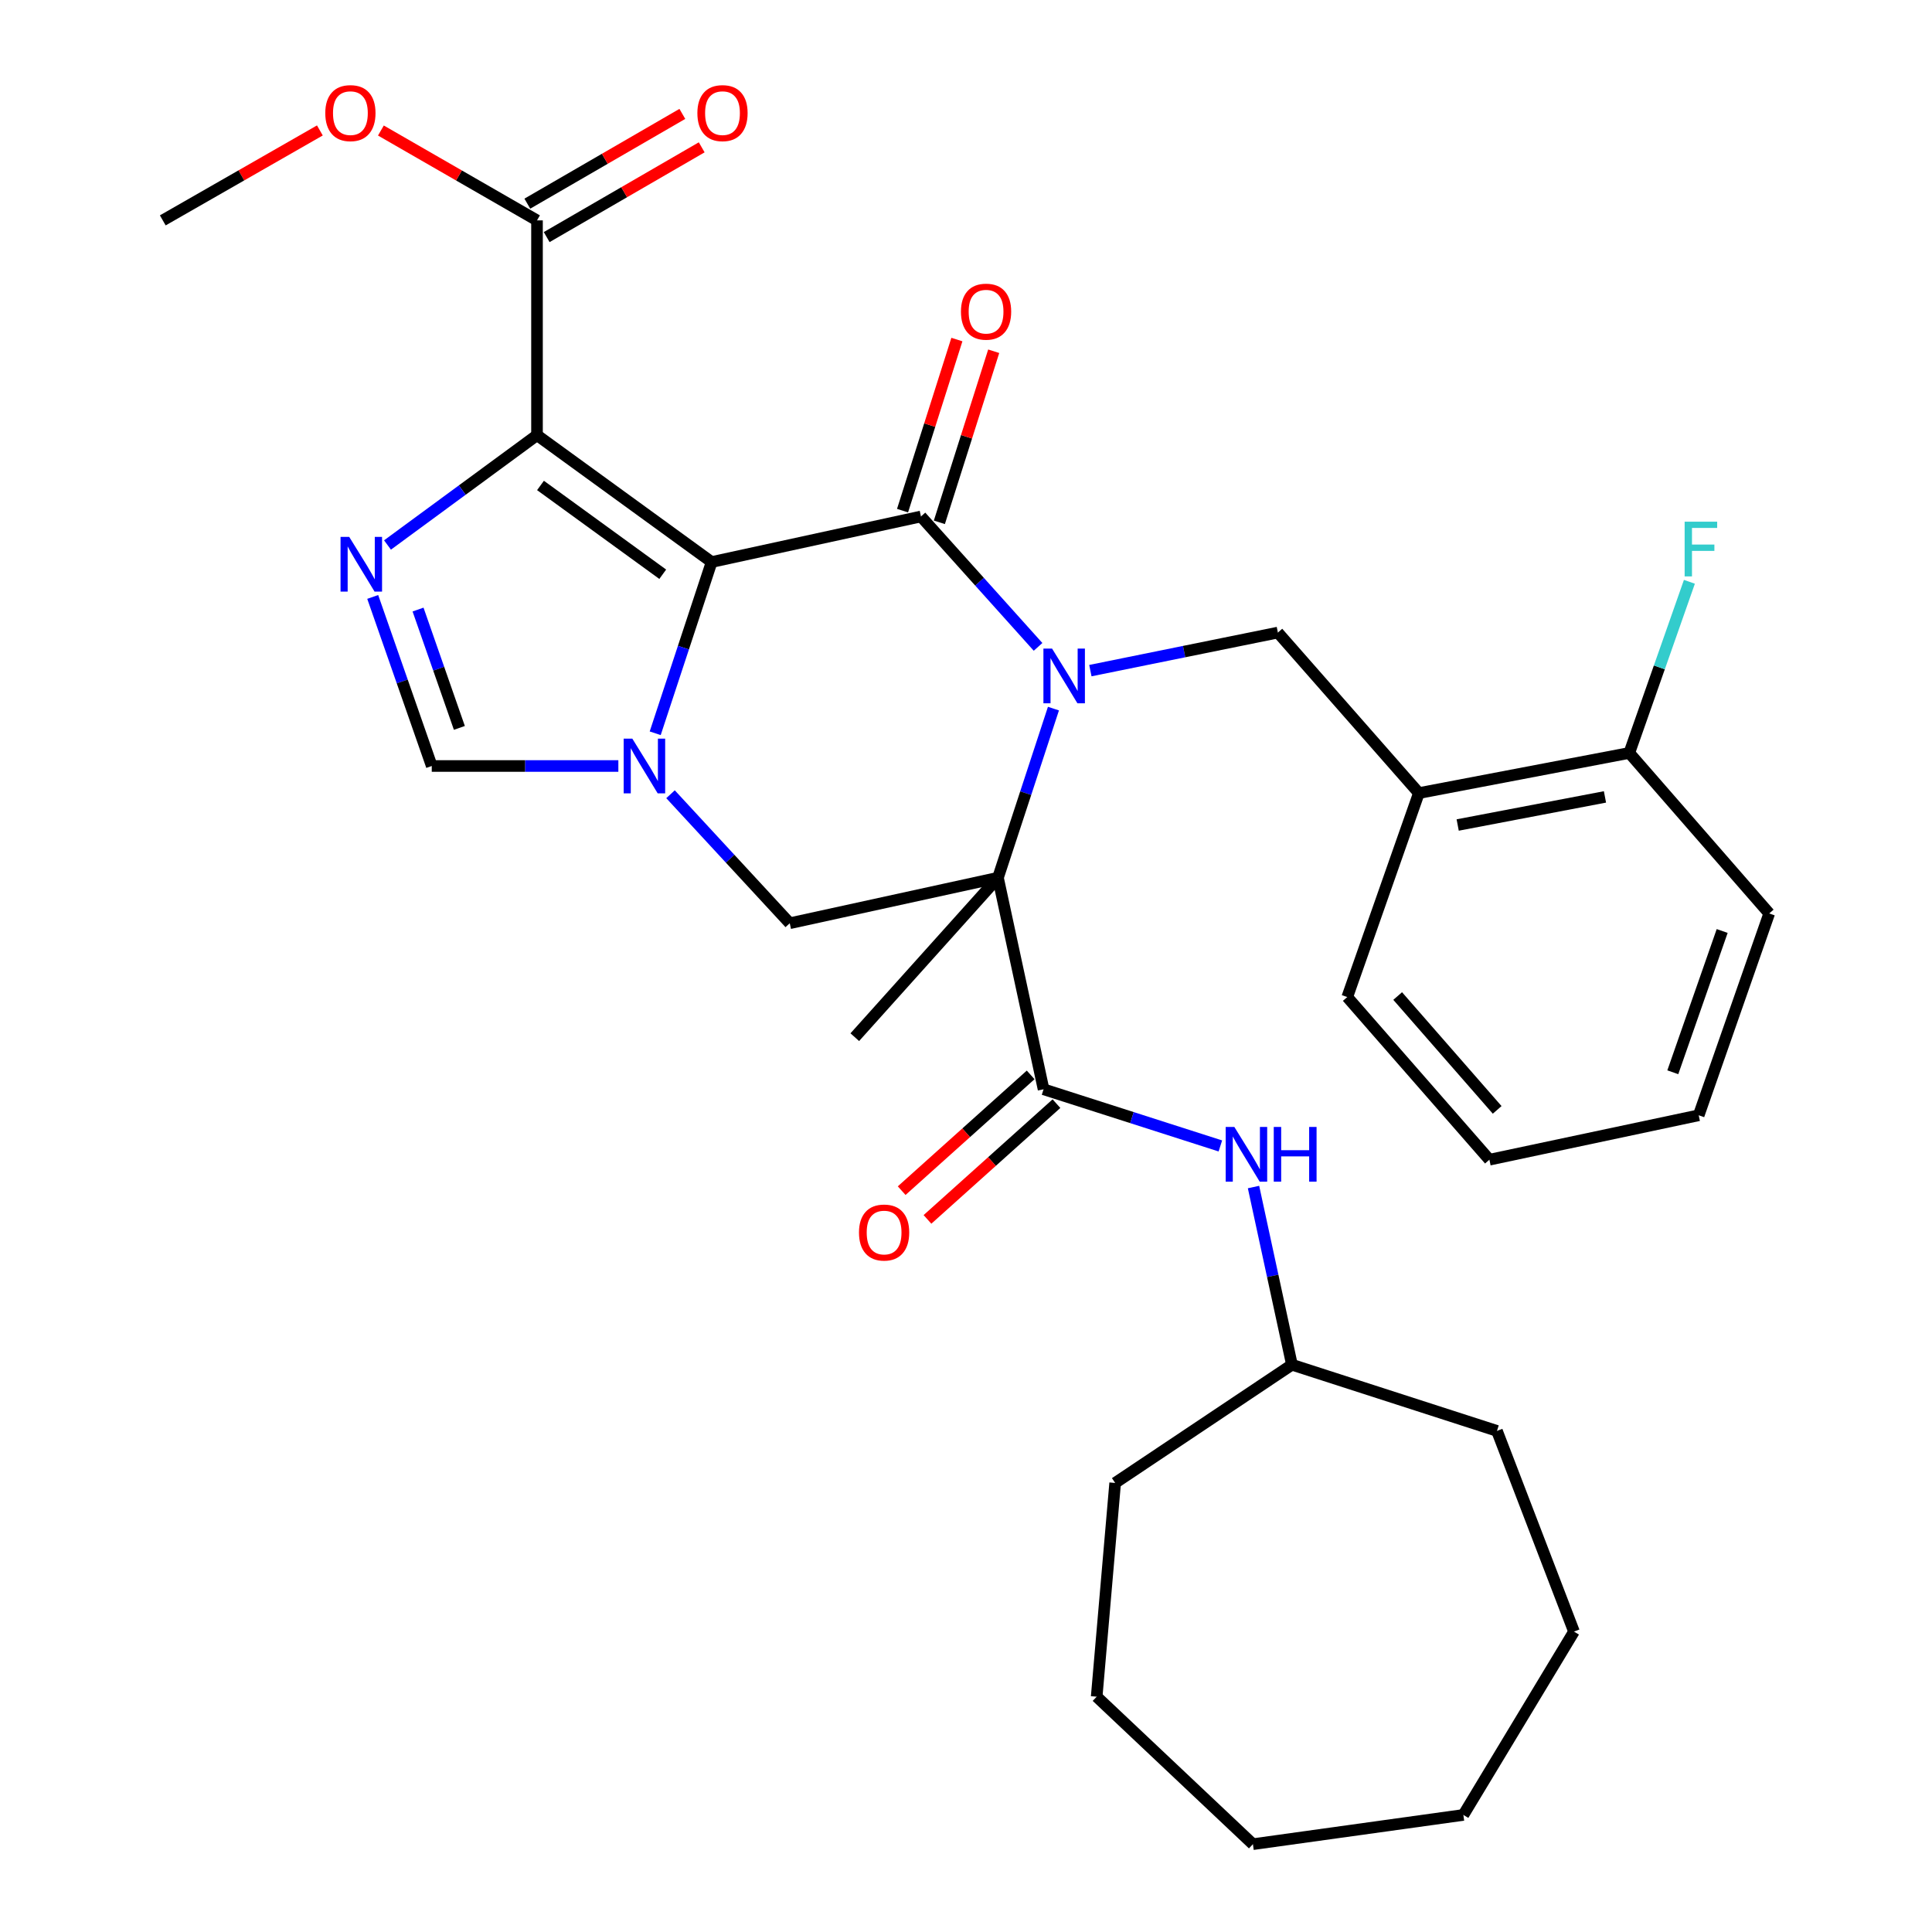 <?xml version='1.0' encoding='iso-8859-1'?>
<svg version='1.1' baseProfile='full'
              xmlns='http://www.w3.org/2000/svg'
                      xmlns:rdkit='http://www.rdkit.org/xml'
                      xmlns:xlink='http://www.w3.org/1999/xlink'
                  xml:space='preserve'
width='1000px' height='1000px' viewBox='0 0 1000 1000'>
<!-- END OF HEADER -->
<rect style='opacity:1.0;fill:#FFFFFF;stroke:none' width='1000' height='1000' x='0' y='0'> </rect>
<path class='bond-2' d='M 368.342,290.904 L 476.683,267.331' style='fill:none;fill-rule:evenodd;stroke:#000000;stroke-width:6px;stroke-linecap:butt;stroke-linejoin:miter;stroke-opacity:1' />
<path class='bond-3' d='M 368.342,290.904 L 277.953,225.241' style='fill:none;fill-rule:evenodd;stroke:#000000;stroke-width:6px;stroke-linecap:butt;stroke-linejoin:miter;stroke-opacity:1' />
<path class='bond-3' d='M 343.032,297.232 L 279.76,251.268' style='fill:none;fill-rule:evenodd;stroke:#000000;stroke-width:6px;stroke-linecap:butt;stroke-linejoin:miter;stroke-opacity:1' />
<path class='bond-4' d='M 368.342,290.904 L 353.738,335.222' style='fill:none;fill-rule:evenodd;stroke:#000000;stroke-width:6px;stroke-linecap:butt;stroke-linejoin:miter;stroke-opacity:1' />
<path class='bond-4' d='M 353.738,335.222 L 339.133,379.539' style='fill:none;fill-rule:evenodd;stroke:#0000FF;stroke-width:6px;stroke-linecap:butt;stroke-linejoin:miter;stroke-opacity:1' />
<path class='bond-0' d='M 537.297,334.821 L 506.99,301.076' style='fill:none;fill-rule:evenodd;stroke:#0000FF;stroke-width:6px;stroke-linecap:butt;stroke-linejoin:miter;stroke-opacity:1' />
<path class='bond-0' d='M 506.99,301.076 L 476.683,267.331' style='fill:none;fill-rule:evenodd;stroke:#000000;stroke-width:6px;stroke-linecap:butt;stroke-linejoin:miter;stroke-opacity:1' />
<path class='bond-9' d='M 564.372,347.115 L 612.9,337.266' style='fill:none;fill-rule:evenodd;stroke:#0000FF;stroke-width:6px;stroke-linecap:butt;stroke-linejoin:miter;stroke-opacity:1' />
<path class='bond-9' d='M 612.9,337.266 L 661.428,327.417' style='fill:none;fill-rule:evenodd;stroke:#000000;stroke-width:6px;stroke-linecap:butt;stroke-linejoin:miter;stroke-opacity:1' />
<path class='bond-33' d='M 545.264,366.775 L 530.908,410.542' style='fill:none;fill-rule:evenodd;stroke:#0000FF;stroke-width:6px;stroke-linecap:butt;stroke-linejoin:miter;stroke-opacity:1' />
<path class='bond-33' d='M 530.908,410.542 L 516.552,454.309' style='fill:none;fill-rule:evenodd;stroke:#000000;stroke-width:6px;stroke-linecap:butt;stroke-linejoin:miter;stroke-opacity:1' />
<path class='bond-1' d='M 516.552,454.309 L 408.777,477.87' style='fill:none;fill-rule:evenodd;stroke:#000000;stroke-width:6px;stroke-linecap:butt;stroke-linejoin:miter;stroke-opacity:1' />
<path class='bond-6' d='M 516.552,454.309 L 540.146,563.805' style='fill:none;fill-rule:evenodd;stroke:#000000;stroke-width:6px;stroke-linecap:butt;stroke-linejoin:miter;stroke-opacity:1' />
<path class='bond-17' d='M 516.552,454.309 L 442.436,536.845' style='fill:none;fill-rule:evenodd;stroke:#000000;stroke-width:6px;stroke-linecap:butt;stroke-linejoin:miter;stroke-opacity:1' />
<path class='bond-13' d='M 486.212,270.358 L 500.277,226.081' style='fill:none;fill-rule:evenodd;stroke:#000000;stroke-width:6px;stroke-linecap:butt;stroke-linejoin:miter;stroke-opacity:1' />
<path class='bond-13' d='M 500.277,226.081 L 514.342,181.804' style='fill:none;fill-rule:evenodd;stroke:#FF0000;stroke-width:6px;stroke-linecap:butt;stroke-linejoin:miter;stroke-opacity:1' />
<path class='bond-13' d='M 467.155,264.305 L 481.22,220.028' style='fill:none;fill-rule:evenodd;stroke:#000000;stroke-width:6px;stroke-linecap:butt;stroke-linejoin:miter;stroke-opacity:1' />
<path class='bond-13' d='M 481.22,220.028 L 495.285,175.751' style='fill:none;fill-rule:evenodd;stroke:#FF0000;stroke-width:6px;stroke-linecap:butt;stroke-linejoin:miter;stroke-opacity:1' />
<path class='bond-5' d='M 277.953,225.241 L 239.261,253.664' style='fill:none;fill-rule:evenodd;stroke:#000000;stroke-width:6px;stroke-linecap:butt;stroke-linejoin:miter;stroke-opacity:1' />
<path class='bond-5' d='M 239.261,253.664 L 200.569,282.086' style='fill:none;fill-rule:evenodd;stroke:#0000FF;stroke-width:6px;stroke-linecap:butt;stroke-linejoin:miter;stroke-opacity:1' />
<path class='bond-10' d='M 277.953,225.241 L 277.953,114.068' style='fill:none;fill-rule:evenodd;stroke:#000000;stroke-width:6px;stroke-linecap:butt;stroke-linejoin:miter;stroke-opacity:1' />
<path class='bond-7' d='M 347.062,411.097 L 377.919,444.483' style='fill:none;fill-rule:evenodd;stroke:#0000FF;stroke-width:6px;stroke-linecap:butt;stroke-linejoin:miter;stroke-opacity:1' />
<path class='bond-7' d='M 377.919,444.483 L 408.777,477.87' style='fill:none;fill-rule:evenodd;stroke:#000000;stroke-width:6px;stroke-linecap:butt;stroke-linejoin:miter;stroke-opacity:1' />
<path class='bond-8' d='M 320.059,396.478 L 271.768,396.478' style='fill:none;fill-rule:evenodd;stroke:#0000FF;stroke-width:6px;stroke-linecap:butt;stroke-linejoin:miter;stroke-opacity:1' />
<path class='bond-8' d='M 271.768,396.478 L 223.477,396.478' style='fill:none;fill-rule:evenodd;stroke:#000000;stroke-width:6px;stroke-linecap:butt;stroke-linejoin:miter;stroke-opacity:1' />
<path class='bond-32' d='M 192.919,308.973 L 208.198,352.726' style='fill:none;fill-rule:evenodd;stroke:#0000FF;stroke-width:6px;stroke-linecap:butt;stroke-linejoin:miter;stroke-opacity:1' />
<path class='bond-32' d='M 208.198,352.726 L 223.477,396.478' style='fill:none;fill-rule:evenodd;stroke:#000000;stroke-width:6px;stroke-linecap:butt;stroke-linejoin:miter;stroke-opacity:1' />
<path class='bond-32' d='M 216.38,315.507 L 227.075,346.134' style='fill:none;fill-rule:evenodd;stroke:#0000FF;stroke-width:6px;stroke-linecap:butt;stroke-linejoin:miter;stroke-opacity:1' />
<path class='bond-32' d='M 227.075,346.134 L 237.771,376.76' style='fill:none;fill-rule:evenodd;stroke:#000000;stroke-width:6px;stroke-linecap:butt;stroke-linejoin:miter;stroke-opacity:1' />
<path class='bond-12' d='M 540.146,563.805 L 585.902,578.471' style='fill:none;fill-rule:evenodd;stroke:#000000;stroke-width:6px;stroke-linecap:butt;stroke-linejoin:miter;stroke-opacity:1' />
<path class='bond-12' d='M 585.902,578.471 L 631.658,593.138' style='fill:none;fill-rule:evenodd;stroke:#0000FF;stroke-width:6px;stroke-linecap:butt;stroke-linejoin:miter;stroke-opacity:1' />
<path class='bond-14' d='M 533.468,556.365 L 500.087,586.323' style='fill:none;fill-rule:evenodd;stroke:#000000;stroke-width:6px;stroke-linecap:butt;stroke-linejoin:miter;stroke-opacity:1' />
<path class='bond-14' d='M 500.087,586.323 L 466.705,616.281' style='fill:none;fill-rule:evenodd;stroke:#FF0000;stroke-width:6px;stroke-linecap:butt;stroke-linejoin:miter;stroke-opacity:1' />
<path class='bond-14' d='M 546.824,571.246 L 513.442,601.204' style='fill:none;fill-rule:evenodd;stroke:#000000;stroke-width:6px;stroke-linecap:butt;stroke-linejoin:miter;stroke-opacity:1' />
<path class='bond-14' d='M 513.442,601.204 L 480.06,631.162' style='fill:none;fill-rule:evenodd;stroke:#FF0000;stroke-width:6px;stroke-linecap:butt;stroke-linejoin:miter;stroke-opacity:1' />
<path class='bond-11' d='M 661.428,327.417 L 734.411,410.497' style='fill:none;fill-rule:evenodd;stroke:#000000;stroke-width:6px;stroke-linecap:butt;stroke-linejoin:miter;stroke-opacity:1' />
<path class='bond-16' d='M 282.963,122.72 L 323.081,99.488' style='fill:none;fill-rule:evenodd;stroke:#000000;stroke-width:6px;stroke-linecap:butt;stroke-linejoin:miter;stroke-opacity:1' />
<path class='bond-16' d='M 323.081,99.488 L 363.2,76.256' style='fill:none;fill-rule:evenodd;stroke:#FF0000;stroke-width:6px;stroke-linecap:butt;stroke-linejoin:miter;stroke-opacity:1' />
<path class='bond-16' d='M 272.943,105.416 L 313.061,82.184' style='fill:none;fill-rule:evenodd;stroke:#000000;stroke-width:6px;stroke-linecap:butt;stroke-linejoin:miter;stroke-opacity:1' />
<path class='bond-16' d='M 313.061,82.184 L 353.18,58.953' style='fill:none;fill-rule:evenodd;stroke:#FF0000;stroke-width:6px;stroke-linecap:butt;stroke-linejoin:miter;stroke-opacity:1' />
<path class='bond-18' d='M 277.953,114.068 L 237.552,90.812' style='fill:none;fill-rule:evenodd;stroke:#000000;stroke-width:6px;stroke-linecap:butt;stroke-linejoin:miter;stroke-opacity:1' />
<path class='bond-18' d='M 237.552,90.812 L 197.151,67.557' style='fill:none;fill-rule:evenodd;stroke:#FF0000;stroke-width:6px;stroke-linecap:butt;stroke-linejoin:miter;stroke-opacity:1' />
<path class='bond-15' d='M 734.411,410.497 L 843.318,389.724' style='fill:none;fill-rule:evenodd;stroke:#000000;stroke-width:6px;stroke-linecap:butt;stroke-linejoin:miter;stroke-opacity:1' />
<path class='bond-15' d='M 754.493,427.023 L 830.728,412.482' style='fill:none;fill-rule:evenodd;stroke:#000000;stroke-width:6px;stroke-linecap:butt;stroke-linejoin:miter;stroke-opacity:1' />
<path class='bond-21' d='M 734.411,410.497 L 697.342,516.072' style='fill:none;fill-rule:evenodd;stroke:#000000;stroke-width:6px;stroke-linecap:butt;stroke-linejoin:miter;stroke-opacity:1' />
<path class='bond-20' d='M 648.818,614.41 L 658.761,660.396' style='fill:none;fill-rule:evenodd;stroke:#0000FF;stroke-width:6px;stroke-linecap:butt;stroke-linejoin:miter;stroke-opacity:1' />
<path class='bond-20' d='M 658.761,660.396 L 668.704,706.382' style='fill:none;fill-rule:evenodd;stroke:#000000;stroke-width:6px;stroke-linecap:butt;stroke-linejoin:miter;stroke-opacity:1' />
<path class='bond-19' d='M 843.318,389.724 L 858.875,345.432' style='fill:none;fill-rule:evenodd;stroke:#000000;stroke-width:6px;stroke-linecap:butt;stroke-linejoin:miter;stroke-opacity:1' />
<path class='bond-19' d='M 858.875,345.432 L 874.432,301.14' style='fill:none;fill-rule:evenodd;stroke:#33CCCC;stroke-width:6px;stroke-linecap:butt;stroke-linejoin:miter;stroke-opacity:1' />
<path class='bond-22' d='M 843.318,389.724 L 915.745,472.805' style='fill:none;fill-rule:evenodd;stroke:#000000;stroke-width:6px;stroke-linecap:butt;stroke-linejoin:miter;stroke-opacity:1' />
<path class='bond-23' d='M 165.567,67.514 L 124.911,90.791' style='fill:none;fill-rule:evenodd;stroke:#FF0000;stroke-width:6px;stroke-linecap:butt;stroke-linejoin:miter;stroke-opacity:1' />
<path class='bond-23' d='M 124.911,90.791 L 84.255,114.068' style='fill:none;fill-rule:evenodd;stroke:#000000;stroke-width:6px;stroke-linecap:butt;stroke-linejoin:miter;stroke-opacity:1' />
<path class='bond-24' d='M 668.704,706.382 L 577.204,767.568' style='fill:none;fill-rule:evenodd;stroke:#000000;stroke-width:6px;stroke-linecap:butt;stroke-linejoin:miter;stroke-opacity:1' />
<path class='bond-25' d='M 668.704,706.382 L 774.823,740.63' style='fill:none;fill-rule:evenodd;stroke:#000000;stroke-width:6px;stroke-linecap:butt;stroke-linejoin:miter;stroke-opacity:1' />
<path class='bond-26' d='M 697.342,516.072 L 770.913,600.263' style='fill:none;fill-rule:evenodd;stroke:#000000;stroke-width:6px;stroke-linecap:butt;stroke-linejoin:miter;stroke-opacity:1' />
<path class='bond-26' d='M 723.434,515.544 L 774.934,574.477' style='fill:none;fill-rule:evenodd;stroke:#000000;stroke-width:6px;stroke-linecap:butt;stroke-linejoin:miter;stroke-opacity:1' />
<path class='bond-34' d='M 915.745,472.805 L 879.243,577.269' style='fill:none;fill-rule:evenodd;stroke:#000000;stroke-width:6px;stroke-linecap:butt;stroke-linejoin:miter;stroke-opacity:1' />
<path class='bond-34' d='M 891.394,481.879 L 865.842,555.003' style='fill:none;fill-rule:evenodd;stroke:#000000;stroke-width:6px;stroke-linecap:butt;stroke-linejoin:miter;stroke-opacity:1' />
<path class='bond-29' d='M 577.204,767.568 L 567.639,878.208' style='fill:none;fill-rule:evenodd;stroke:#000000;stroke-width:6px;stroke-linecap:butt;stroke-linejoin:miter;stroke-opacity:1' />
<path class='bond-28' d='M 774.823,740.63 L 814.692,844.505' style='fill:none;fill-rule:evenodd;stroke:#000000;stroke-width:6px;stroke-linecap:butt;stroke-linejoin:miter;stroke-opacity:1' />
<path class='bond-27' d='M 770.913,600.263 L 879.243,577.269' style='fill:none;fill-rule:evenodd;stroke:#000000;stroke-width:6px;stroke-linecap:butt;stroke-linejoin:miter;stroke-opacity:1' />
<path class='bond-31' d='M 814.692,844.505 L 757.439,939.405' style='fill:none;fill-rule:evenodd;stroke:#000000;stroke-width:6px;stroke-linecap:butt;stroke-linejoin:miter;stroke-opacity:1' />
<path class='bond-30' d='M 567.639,878.208 L 648.509,954.545' style='fill:none;fill-rule:evenodd;stroke:#000000;stroke-width:6px;stroke-linecap:butt;stroke-linejoin:miter;stroke-opacity:1' />
<path class='bond-35' d='M 648.509,954.545 L 757.439,939.405' style='fill:none;fill-rule:evenodd;stroke:#000000;stroke-width:6px;stroke-linecap:butt;stroke-linejoin:miter;stroke-opacity:1' />
<path  class='atom-1' d='M 544.55 335.707
L 553.83 350.707
Q 554.75 352.187, 556.23 354.867
Q 557.71 357.547, 557.79 357.707
L 557.79 335.707
L 561.55 335.707
L 561.55 364.027
L 557.67 364.027
L 547.71 347.627
Q 546.55 345.707, 545.31 343.507
Q 544.11 341.307, 543.75 340.627
L 543.75 364.027
L 540.07 364.027
L 540.07 335.707
L 544.55 335.707
' fill='#0000FF'/>
<path  class='atom-5' d='M 327.291 382.318
L 336.571 397.318
Q 337.491 398.798, 338.971 401.478
Q 340.451 404.158, 340.531 404.318
L 340.531 382.318
L 344.291 382.318
L 344.291 410.638
L 340.411 410.638
L 330.451 394.238
Q 329.291 392.318, 328.051 390.118
Q 326.851 387.918, 326.491 387.238
L 326.491 410.638
L 322.811 410.638
L 322.811 382.318
L 327.291 382.318
' fill='#0000FF'/>
<path  class='atom-6' d='M 180.748 277.888
L 190.028 292.888
Q 190.948 294.368, 192.428 297.048
Q 193.908 299.728, 193.988 299.888
L 193.988 277.888
L 197.748 277.888
L 197.748 306.208
L 193.868 306.208
L 183.908 289.808
Q 182.748 287.888, 181.508 285.688
Q 180.308 283.488, 179.948 282.808
L 179.948 306.208
L 176.268 306.208
L 176.268 277.888
L 180.748 277.888
' fill='#0000FF'/>
<path  class='atom-13' d='M 638.894 583.304
L 648.174 598.304
Q 649.094 599.784, 650.574 602.464
Q 652.054 605.144, 652.134 605.304
L 652.134 583.304
L 655.894 583.304
L 655.894 611.624
L 652.014 611.624
L 642.054 595.224
Q 640.894 593.304, 639.654 591.104
Q 638.454 588.904, 638.094 588.224
L 638.094 611.624
L 634.414 611.624
L 634.414 583.304
L 638.894 583.304
' fill='#0000FF'/>
<path  class='atom-13' d='M 659.294 583.304
L 663.134 583.304
L 663.134 595.344
L 677.614 595.344
L 677.614 583.304
L 681.454 583.304
L 681.454 611.624
L 677.614 611.624
L 677.614 598.544
L 663.134 598.544
L 663.134 611.624
L 659.294 611.624
L 659.294 583.304
' fill='#0000FF'/>
<path  class='atom-14' d='M 497.386 161.314
Q 497.386 154.514, 500.746 150.714
Q 504.106 146.914, 510.386 146.914
Q 516.666 146.914, 520.026 150.714
Q 523.386 154.514, 523.386 161.314
Q 523.386 168.194, 519.986 172.114
Q 516.586 175.994, 510.386 175.994
Q 504.146 175.994, 500.746 172.114
Q 497.386 168.234, 497.386 161.314
M 510.386 172.794
Q 514.706 172.794, 517.026 169.914
Q 519.386 166.994, 519.386 161.314
Q 519.386 155.754, 517.026 152.954
Q 514.706 150.114, 510.386 150.114
Q 506.066 150.114, 503.706 152.914
Q 501.386 155.714, 501.386 161.314
Q 501.386 167.034, 503.706 169.914
Q 506.066 172.794, 510.386 172.794
' fill='#FF0000'/>
<path  class='atom-15' d='M 444.61 637.956
Q 444.61 631.156, 447.97 627.356
Q 451.33 623.556, 457.61 623.556
Q 463.89 623.556, 467.25 627.356
Q 470.61 631.156, 470.61 637.956
Q 470.61 644.836, 467.21 648.756
Q 463.81 652.636, 457.61 652.636
Q 451.37 652.636, 447.97 648.756
Q 444.61 644.876, 444.61 637.956
M 457.61 649.436
Q 461.93 649.436, 464.25 646.556
Q 466.61 643.636, 466.61 637.956
Q 466.61 632.396, 464.25 629.596
Q 461.93 626.756, 457.61 626.756
Q 453.29 626.756, 450.93 629.556
Q 448.61 632.356, 448.61 637.956
Q 448.61 643.676, 450.93 646.556
Q 453.29 649.436, 457.61 649.436
' fill='#FF0000'/>
<path  class='atom-17' d='M 360.963 58.55
Q 360.963 51.75, 364.323 47.95
Q 367.683 44.15, 373.963 44.15
Q 380.243 44.15, 383.603 47.95
Q 386.963 51.75, 386.963 58.55
Q 386.963 65.43, 383.563 69.35
Q 380.163 73.23, 373.963 73.23
Q 367.723 73.23, 364.323 69.35
Q 360.963 65.47, 360.963 58.55
M 373.963 70.03
Q 378.283 70.03, 380.603 67.15
Q 382.963 64.23, 382.963 58.55
Q 382.963 52.99, 380.603 50.19
Q 378.283 47.35, 373.963 47.35
Q 369.643 47.35, 367.283 50.15
Q 364.963 52.95, 364.963 58.55
Q 364.963 64.27, 367.283 67.15
Q 369.643 70.03, 373.963 70.03
' fill='#FF0000'/>
<path  class='atom-19' d='M 168.365 58.55
Q 168.365 51.75, 171.725 47.95
Q 175.085 44.15, 181.365 44.15
Q 187.645 44.15, 191.005 47.95
Q 194.365 51.75, 194.365 58.55
Q 194.365 65.43, 190.965 69.35
Q 187.565 73.23, 181.365 73.23
Q 175.125 73.23, 171.725 69.35
Q 168.365 65.47, 168.365 58.55
M 181.365 70.03
Q 185.685 70.03, 188.005 67.15
Q 190.365 64.23, 190.365 58.55
Q 190.365 52.99, 188.005 50.19
Q 185.685 47.35, 181.365 47.35
Q 177.045 47.35, 174.685 50.15
Q 172.365 52.95, 172.365 58.55
Q 172.365 64.27, 174.685 67.15
Q 177.045 70.03, 181.365 70.03
' fill='#FF0000'/>
<path  class='atom-20' d='M 871.967 270.023
L 888.807 270.023
L 888.807 273.263
L 875.767 273.263
L 875.767 281.863
L 887.367 281.863
L 887.367 285.143
L 875.767 285.143
L 875.767 298.343
L 871.967 298.343
L 871.967 270.023
' fill='#33CCCC'/>
</svg>
